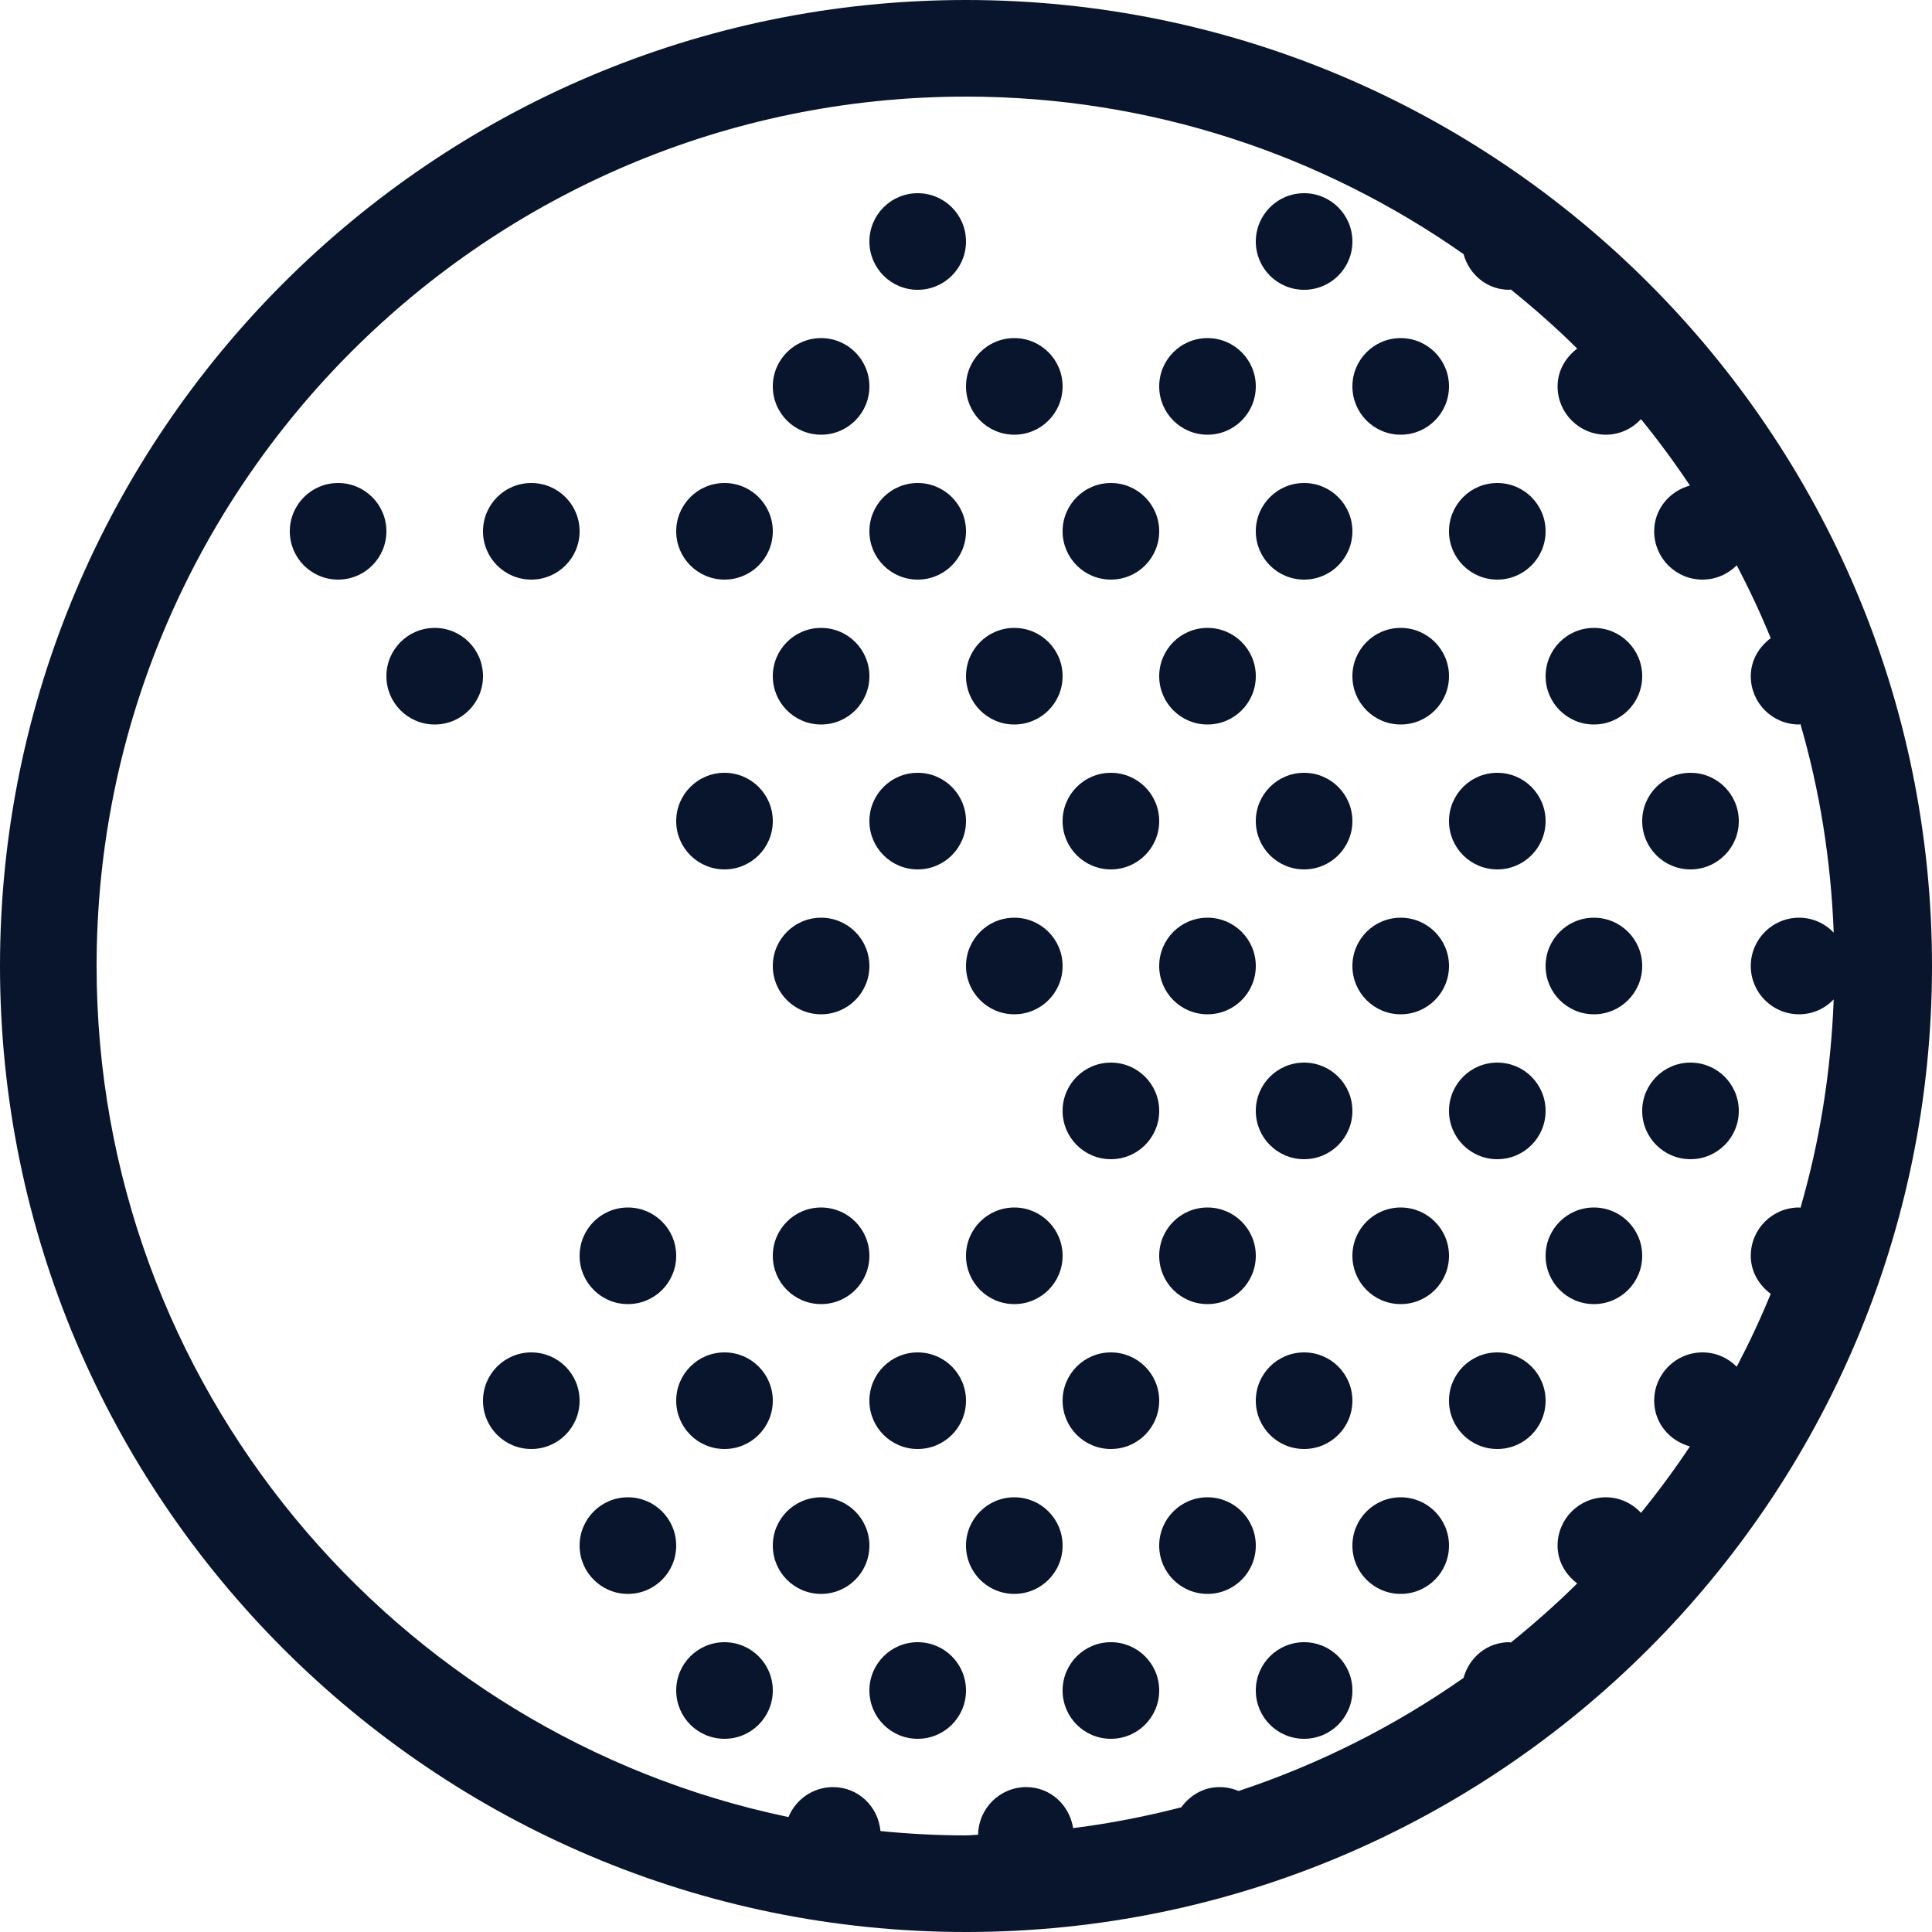 <?xml version="1.0" encoding="UTF-8"?>
<svg width="40px" height="40px" viewBox="0 0 40 40" version="1.1" xmlns="http://www.w3.org/2000/svg" xmlns:xlink="http://www.w3.org/1999/xlink">
    <!-- Generator: Sketch 50.2 (55047) - http://www.bohemiancoding.com/sketch -->
    <title>Page 1</title>
    <desc>Created with Sketch.</desc>
    <defs></defs>
    <g id="Page-1" stroke="none" stroke-width="1" fill="none" fill-rule="evenodd">
        <g id="Home-2-Copy-13" transform="translate(-623, -2132)" fill="#09152C">
            <g id="Page-1" transform="translate(623, 2132)">
                <path d="M20,0 C8.972,0 0,8.972 0,20 C0,31.028 8.972,40 20,40 C31.028,40 40,31.028 40,20 C40,8.972 31.028,0 20,0 M18.229,37.91 C18.183,37.402 17.769,37 17.248,37 C16.83,37 16.475,37.257 16.324,37.62 C8.156,35.918 2,28.665 2,20 C2,10.075 10.075,2 20,2 C23.831,2 27.379,3.212 30.301,5.261 C30.418,5.684 30.788,6 31.248,6 C31.26,6 31.269,5.994 31.28,5.994 C31.758,6.379 32.219,6.785 32.654,7.217 C32.414,7.399 32.248,7.675 32.248,8 C32.248,8.552 32.695,9 33.248,9 C33.537,9 33.792,8.874 33.975,8.678 C34.334,9.12 34.672,9.578 34.988,10.052 C34.565,10.169 34.248,10.54 34.248,11 C34.248,11.552 34.695,12 35.248,12 C35.525,12 35.776,11.886 35.958,11.704 C36.214,12.194 36.45,12.696 36.661,13.212 C36.417,13.395 36.248,13.672 36.248,14 C36.248,14.552 36.695,15 37.248,15 C37.259,15 37.267,14.995 37.277,14.994 C37.677,16.372 37.908,17.816 37.965,19.308 C37.783,19.119 37.53,19 37.248,19 C36.695,19 36.248,19.448 36.248,20 C36.248,20.552 36.695,21 37.248,21 C37.53,21 37.783,20.881 37.965,20.692 C37.908,22.184 37.677,23.629 37.277,25.006 C37.267,25.006 37.259,25 37.248,25 C36.695,25 36.248,25.447 36.248,26 C36.248,26.328 36.416,26.605 36.661,26.788 C36.45,27.304 36.214,27.806 35.957,28.297 C35.776,28.113 35.525,28 35.248,28 C34.695,28 34.248,28.447 34.248,29 C34.248,29.46 34.565,29.831 34.988,29.947 C34.672,30.422 34.333,30.881 33.975,31.322 C33.792,31.126 33.537,31 33.248,31 C32.695,31 32.248,31.447 32.248,32 C32.248,32.325 32.413,32.601 32.654,32.783 C32.218,33.215 31.758,33.621 31.28,34.007 C31.269,34.006 31.26,34 31.248,34 C30.788,34 30.418,34.316 30.301,34.739 C28.883,35.733 27.317,36.526 25.642,37.081 C25.521,37.029 25.388,37 25.248,37 C24.917,37 24.638,37.171 24.456,37.419 C23.726,37.606 22.98,37.754 22.218,37.849 C22.142,37.371 21.747,37 21.248,37 C20.7,37 20.258,37.441 20.251,37.987 C20.166,37.988 20.085,38 20,38 C19.402,38 18.813,37.968 18.229,37.91" id="Fill-1"></path>
                <path d="M27,6 C27.553,6 28,5.552 28,5 C28,4.448 27.553,4 27,4 C26.447,4 26,4.448 26,5 C26,5.552 26.447,6 27,6" id="Fill-3"></path>
                <path d="M19,6 C19.553,6 20,5.552 20,5 C20,4.448 19.553,4 19,4 C18.447,4 18,4.448 18,5 C18,5.552 18.447,6 19,6" id="Fill-5"></path>
                <path d="M25,9 C25.553,9 26,8.552 26,8 C26,7.448 25.553,7 25,7 C24.447,7 24,7.448 24,8 C24,8.552 24.447,9 25,9" id="Fill-7"></path>
                <path d="M21,9 C21.553,9 22,8.552 22,8 C22,7.448 21.553,7 21,7 C20.447,7 20,7.448 20,8 C20,8.552 20.447,9 21,9" id="Fill-9"></path>
                <path d="M17,9 C17.553,9 18,8.552 18,8 C18,7.448 17.553,7 17,7 C16.447,7 16,7.448 16,8 C16,8.552 16.447,9 17,9" id="Fill-11"></path>
                <path d="M29,9 C29.553,9 30,8.552 30,8 C30,7.448 29.553,7 29,7 C28.447,7 28,7.448 28,8 C28,8.552 28.447,9 29,9" id="Fill-13"></path>
                <path d="M31,12 C31.553,12 32,11.552 32,11 C32,10.448 31.553,10 31,10 C30.447,10 30,10.448 30,11 C30,11.552 30.447,12 31,12" id="Fill-15"></path>
                <path d="M27,10 C26.447,10 26,10.448 26,11 C26,11.552 26.447,12 27,12 C27.553,12 28,11.552 28,11 C28,10.448 27.553,10 27,10" id="Fill-17"></path>
                <path d="M23,12 C23.553,12 24,11.552 24,11 C24,10.448 23.553,10 23,10 C22.447,10 22,10.448 22,11 C22,11.552 22.447,12 23,12" id="Fill-19"></path>
                <path d="M21,13 C20.447,13 20,13.448 20,14 C20,14.552 20.447,15 21,15 C21.553,15 22,14.552 22,14 C22,13.448 21.553,13 21,13" id="Fill-21"></path>
                <path d="M17,13 C16.447,13 16,13.448 16,14 C16,14.552 16.447,15 17,15 C17.553,15 18,14.552 18,14 C18,13.448 17.553,13 17,13" id="Fill-23"></path>
                <path d="M25,13 C24.447,13 24,13.448 24,14 C24,14.552 24.447,15 25,15 C25.553,15 26,14.552 26,14 C26,13.448 25.553,13 25,13" id="Fill-25"></path>
                <path d="M29,13 C28.447,13 28,13.448 28,14 C28,14.552 28.447,15 29,15 C29.553,15 30,14.552 30,14 C30,13.448 29.553,13 29,13" id="Fill-27"></path>
                <path d="M33,15 C33.553,15 34,14.552 34,14 C34,13.448 33.553,13 33,13 C32.447,13 32,13.448 32,14 C32,14.552 32.447,15 33,15" id="Fill-29"></path>
                <path d="M21,21 C21.553,21 22,20.552 22,20 C22,19.448 21.553,19 21,19 C20.447,19 20,19.448 20,20 C20,20.552 20.447,21 21,21" id="Fill-31"></path>
                <path d="M17,21 C17.553,21 18,20.552 18,20 C18,19.448 17.553,19 17,19 C16.447,19 16,19.448 16,20 C16,20.552 16.447,21 17,21" id="Fill-33"></path>
                <path d="M25,21 C25.553,21 26,20.552 26,20 C26,19.448 25.553,19 25,19 C24.447,19 24,19.448 24,20 C24,20.552 24.447,21 25,21" id="Fill-35"></path>
                <path d="M25,27 C25.553,27 26,26.553 26,26 C26,25.447 25.553,25 25,25 C24.447,25 24,25.447 24,26 C24,26.553 24.447,27 25,27" id="Fill-37"></path>
                <path d="M29,27 C29.553,27 30,26.553 30,26 C30,25.447 29.553,25 29,25 C28.447,25 28,25.447 28,26 C28,26.553 28.447,27 29,27" id="Fill-39"></path>
                <path d="M29,19 C28.447,19 28,19.448 28,20 C28,20.552 28.447,21 29,21 C29.553,21 30,20.552 30,20 C30,19.448 29.553,19 29,19" id="Fill-41"></path>
                <path d="M33,21 C33.553,21 34,20.552 34,20 C34,19.448 33.553,19 33,19 C32.447,19 32,19.448 32,20 C32,20.552 32.447,21 33,21" id="Fill-43"></path>
                <path d="M33,25 C32.447,25 32,25.447 32,26 C32,26.553 32.447,27 33,27 C33.553,27 34,26.553 34,26 C34,25.447 33.553,25 33,25" id="Fill-45"></path>
                <path d="M19,10 C18.447,10 18,10.448 18,11 C18,11.552 18.447,12 19,12 C19.553,12 20,11.552 20,11 C20,10.448 19.553,10 19,10" id="Fill-47"></path>
                <path d="M15,12 C15.553,12 16,11.552 16,11 C16,10.448 15.553,10 15,10 C14.447,10 14,10.448 14,11 C14,11.552 14.447,12 15,12" id="Fill-49"></path>
                <path d="M11,12 C11.553,12 12,11.552 12,11 C12,10.448 11.553,10 11,10 C10.447,10 10,10.448 10,11 C10,11.552 10.447,12 11,12" id="Fill-51"></path>
                <path d="M7,10 C6.447,10 6,10.448 6,11 C6,11.552 6.447,12 7,12 C7.553,12 8,11.552 8,11 C8,10.448 7.553,10 7,10" id="Fill-53"></path>
                <path d="M9,13 C8.447,13 8,13.448 8,14 C8,14.552 8.447,15 9,15 C9.553,15 10,14.552 10,14 C10,13.448 9.553,13 9,13" id="Fill-55"></path>
                <path d="M19,18 C19.553,18 20,17.552 20,17 C20,16.448 19.553,16 19,16 C18.447,16 18,16.448 18,17 C18,17.552 18.447,18 19,18" id="Fill-57"></path>
                <path d="M15,18 C15.553,18 16,17.552 16,17 C16,16.448 15.553,16 15,16 C14.447,16 14,16.448 14,17 C14,17.552 14.447,18 15,18" id="Fill-59"></path>
                <path d="M23,16 C22.447,16 22,16.448 22,17 C22,17.552 22.447,18 23,18 C23.553,18 24,17.552 24,17 C24,16.448 23.553,16 23,16" id="Fill-61"></path>
                <path d="M27,18 C27.553,18 28,17.552 28,17 C28,16.448 27.553,16 27,16 C26.447,16 26,16.448 26,17 C26,17.552 26.447,18 27,18" id="Fill-63"></path>
                <path d="M31,16 C30.447,16 30,16.448 30,17 C30,17.552 30.447,18 31,18 C31.553,18 32,17.552 32,17 C32,16.448 31.553,16 31,16" id="Fill-65"></path>
                <path d="M35,18 C35.553,18 36,17.552 36,17 C36,16.448 35.553,16 35,16 C34.447,16 34,16.448 34,17 C34,17.552 34.447,18 35,18" id="Fill-67"></path>
                <path d="M35,22 C34.447,22 34,22.447 34,23 C34,23.553 34.447,24 35,24 C35.553,24 36,23.553 36,23 C36,22.447 35.553,22 35,22" id="Fill-69"></path>
                <path d="M31,24 C31.553,24 32,23.553 32,23 C32,22.447 31.553,22 31,22 C30.447,22 30,22.447 30,23 C30,23.553 30.447,24 31,24" id="Fill-71"></path>
                <path d="M27,22 C26.447,22 26,22.447 26,23 C26,23.553 26.447,24 27,24 C27.553,24 28,23.553 28,23 C28,22.447 27.553,22 27,22" id="Fill-73"></path>
                <path d="M23,22 C22.447,22 22,22.447 22,23 C22,23.553 22.447,24 23,24 C23.553,24 24,23.553 24,23 C24,22.447 23.553,22 23,22" id="Fill-75"></path>
                <path d="M31,28 C30.447,28 30,28.447 30,29 C30,29.553 30.447,30 31,30 C31.553,30 32,29.553 32,29 C32,28.447 31.553,28 31,28" id="Fill-77"></path>
                <path d="M27,30 C27.553,30 28,29.553 28,29 C28,28.447 27.553,28 27,28 C26.447,28 26,28.447 26,29 C26,29.553 26.447,30 27,30" id="Fill-79"></path>
                <path d="M23,30 C23.553,30 24,29.553 24,29 C24,28.447 23.553,28 23,28 C22.447,28 22,28.447 22,29 C22,29.553 22.447,30 23,30" id="Fill-81"></path>
                <path d="M19,30 C19.553,30 20,29.553 20,29 C20,28.447 19.553,28 19,28 C18.447,28 18,28.447 18,29 C18,29.553 18.447,30 19,30" id="Fill-83"></path>
                <path d="M15,28 C14.447,28 14,28.447 14,29 C14,29.553 14.447,30 15,30 C15.553,30 16,29.553 16,29 C16,28.447 15.553,28 15,28" id="Fill-85"></path>
                <path d="M11,28 C10.447,28 10,28.447 10,29 C10,29.553 10.447,30 11,30 C11.553,30 12,29.553 12,29 C12,28.447 11.553,28 11,28" id="Fill-87"></path>
                <path d="M21,27 C21.553,27 22,26.553 22,26 C22,25.447 21.553,25 21,25 C20.447,25 20,25.447 20,26 C20,26.553 20.447,27 21,27" id="Fill-89"></path>
                <path d="M17,27 C17.553,27 18,26.553 18,26 C18,25.447 17.553,25 17,25 C16.447,25 16,25.447 16,26 C16,26.553 16.447,27 17,27" id="Fill-91"></path>
                <path d="M17,31 C16.447,31 16,31.447 16,32 C16,32.553 16.447,33 17,33 C17.553,33 18,32.553 18,32 C18,31.447 17.553,31 17,31" id="Fill-93"></path>
                <path d="M13,27 C13.553,27 14,26.553 14,26 C14,25.447 13.553,25 13,25 C12.447,25 12,25.447 12,26 C12,26.553 12.447,27 13,27" id="Fill-95"></path>
                <path d="M13,31 C12.447,31 12,31.447 12,32 C12,32.553 12.447,33 13,33 C13.553,33 14,32.553 14,32 C14,31.447 13.553,31 13,31" id="Fill-97"></path>
                <path d="M25,31 C24.447,31 24,31.447 24,32 C24,32.553 24.447,33 25,33 C25.553,33 26,32.553 26,32 C26,31.447 25.553,31 25,31" id="Fill-99"></path>
                <path d="M21,31 C20.447,31 20,31.447 20,32 C20,32.553 20.447,33 21,33 C21.553,33 22,32.553 22,32 C22,31.447 21.553,31 21,31" id="Fill-101"></path>
                <path d="M29,31 C28.447,31 28,31.447 28,32 C28,32.553 28.447,33 29,33 C29.553,33 30,32.553 30,32 C30,31.447 29.553,31 29,31" id="Fill-103"></path>
                <path d="M15,34 C14.447,34 14,34.447 14,35 C14,35.553 14.447,36 15,36 C15.553,36 16,35.553 16,35 C16,34.447 15.553,34 15,34" id="Fill-105"></path>
                <path d="M23,34 C22.447,34 22,34.447 22,35 C22,35.553 22.447,36 23,36 C23.553,36 24,35.553 24,35 C24,34.447 23.553,34 23,34" id="Fill-107"></path>
                <path d="M19,34 C18.447,34 18,34.447 18,35 C18,35.553 18.447,36 19,36 C19.553,36 20,35.553 20,35 C20,34.447 19.553,34 19,34" id="Fill-109"></path>
                <path d="M27,34 C26.447,34 26,34.447 26,35 C26,35.553 26.447,36 27,36 C27.553,36 28,35.553 28,35 C28,34.447 27.553,34 27,34" id="Fill-111"></path>
            </g>
        </g>
    </g>
</svg>